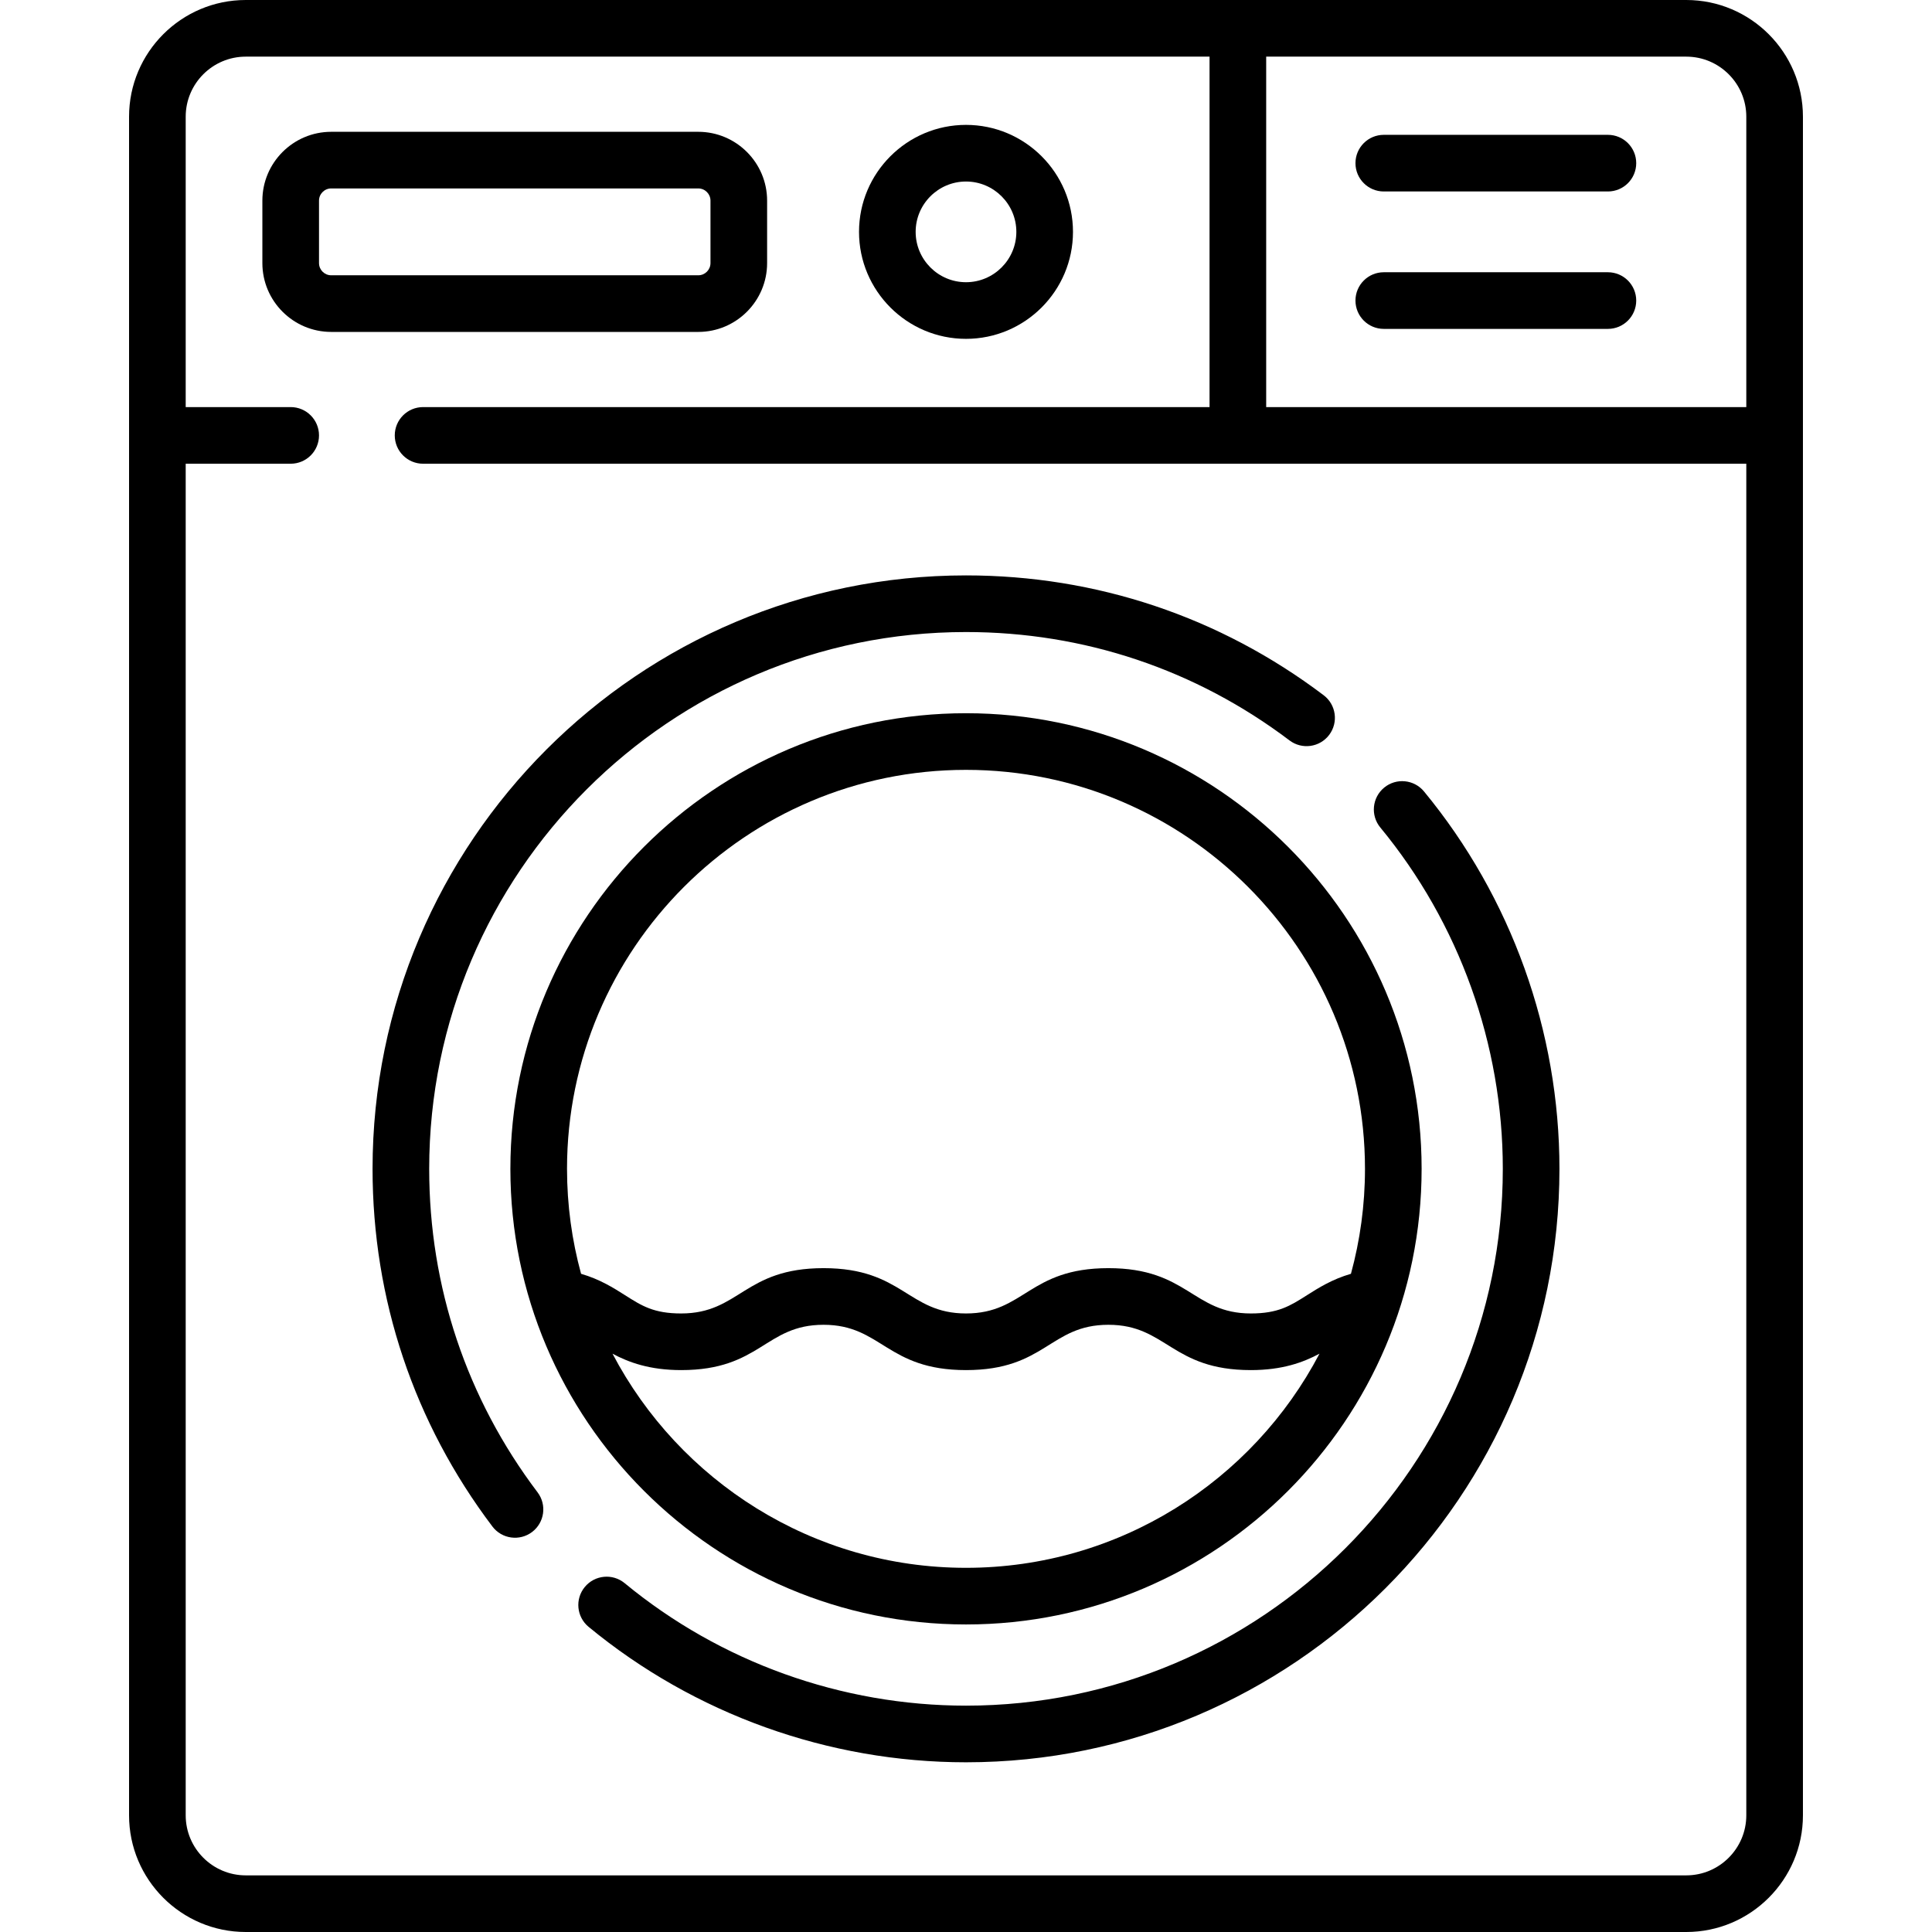 <svg xmlns="http://www.w3.org/2000/svg" id="Capa_1" height="512" viewBox="0 0 512 512" width="512"><path d="m426.111 35.733h-59.394c-4.145 0-7.505 3.36-7.505 7.505s3.36 7.505 7.505 7.505h59.394c4.145 0 7.505-3.36 7.505-7.505s-3.36-7.505-7.505-7.505z"></path><path d="m426.111 72.149h-59.394c-4.145 0-7.505 3.36-7.505 7.505s3.36 7.505 7.505 7.505h59.394c4.145 0 7.505-3.36 7.505-7.505 0-4.144-3.36-7.505-7.505-7.505z"></path><path d="m446.871 0h-381.742c-17.053 0-30.927 13.873-30.927 30.926v450.149c0 17.052 13.873 30.925 30.926 30.925h381.742c17.053 0 30.926-13.873 30.926-30.925v-450.149c.002-17.053-13.872-30.926-30.925-30.926zm15.917 481.075c0 8.776-7.14 15.916-15.917 15.916h-381.742c-8.776 0-15.917-7.14-15.917-15.916v-358.183h27.824c4.145 0 7.505-3.36 7.505-7.505s-3.36-7.505-7.505-7.505h-27.824v-76.956c0-8.776 7.14-15.916 15.917-15.916h255.413v92.873h-208.421c-4.145 0-7.505 3.36-7.505 7.505s3.36 7.505 7.505 7.505h350.667zm0-373.192h-127.236v-92.873h111.319c8.776 0 15.917 7.14 15.917 15.916z"></path><path d="m98.731 309.755c0 34.535 10.983 67.31 31.761 94.783 2.508 3.317 7.216 3.952 10.513 1.459 3.306-2.5 3.959-7.207 1.458-10.513-18.79-24.845-28.722-54.49-28.722-85.729 0-78.442 63.817-142.259 142.26-142.259 31.24 0 60.884 9.932 85.729 28.722 3.308 2.5 8.013 1.848 10.513-1.459 2.501-3.306 1.848-8.013-1.458-10.513-27.473-20.778-60.248-31.76-94.783-31.76-86.721 0-157.271 70.55-157.271 157.269z"></path><path d="m398.26 309.755c0 78.442-63.817 142.26-142.26 142.26-32.958 0-65.084-11.528-90.461-32.461-3.196-2.637-7.927-2.184-10.565 1.014-2.637 3.197-2.183 7.928 1.014 10.565 28.059 23.145 63.577 35.892 100.012 35.892 86.719 0 157.269-70.551 157.269-157.269 0-36.434-12.747-71.952-35.892-100.012-2.638-3.198-7.369-3.651-10.565-1.014-3.197 2.637-3.652 7.368-1.014 10.565 20.934 25.376 32.462 57.503 32.462 90.46z"></path><path d="m256 430.499c66.578 0 120.744-54.166 120.744-120.744s-54.165-120.744-120.744-120.744-120.744 54.166-120.744 120.744 54.166 120.744 120.744 120.744zm-105.734-120.744c0-58.302 47.432-105.734 105.734-105.734s105.734 47.432 105.734 105.734c0 9.623-1.3 18.947-3.72 27.814-5.015 1.46-8.631 3.751-11.669 5.681-4.412 2.804-7.601 4.83-14.855 4.83-15.428 0-16.707-12.008-37.75-12.008-21.094 0-22.213 12.008-37.744 12.008-15.426 0-16.705-12.008-37.746-12.008-21.094 0-22.213 12.008-37.744 12.008-7.254 0-10.44-2.026-14.852-4.83-3.037-1.93-6.652-4.221-11.666-5.681-2.422-8.867-3.722-18.191-3.722-27.814zm30.239 53.335c21.093 0 22.21-12.008 37.744-12.008 15.428 0 16.703 12.008 37.746 12.008 21.093 0 22.21-12.008 37.744-12.008 15.429 0 16.705 12.008 37.75 12.008 8.294 0 13.855-2.025 18.187-4.347-17.696 33.702-53.043 56.746-93.677 56.746-40.632 0-75.979-23.043-93.675-56.743 4.331 2.32 9.891 4.344 18.181 4.344z"></path><path d="m203.293 69.719v-16.546c0-10.06-8.184-18.244-18.244-18.244h-97.274c-10.06 0-18.244 8.185-18.244 18.244v16.546c0 10.06 8.184 18.244 18.244 18.244h97.273c10.061 0 18.245-8.184 18.245-18.244zm-118.752 0v-16.546c0-1.783 1.451-3.235 3.235-3.235h97.273c1.783 0 3.235 1.451 3.235 3.235v16.546c0 1.783-1.451 3.235-3.235 3.235h-97.274c-1.783 0-3.234-1.451-3.234-3.235z"></path><path d="m256 89.798c15.633 0 28.351-12.718 28.351-28.351s-12.718-28.352-28.351-28.352-28.351 12.718-28.351 28.351 12.718 28.352 28.351 28.352zm0-41.693c7.356 0 13.342 5.985 13.342 13.342s-5.985 13.342-13.342 13.342-13.342-5.985-13.342-13.342c0-7.358 5.986-13.342 13.342-13.342z"></path></svg>